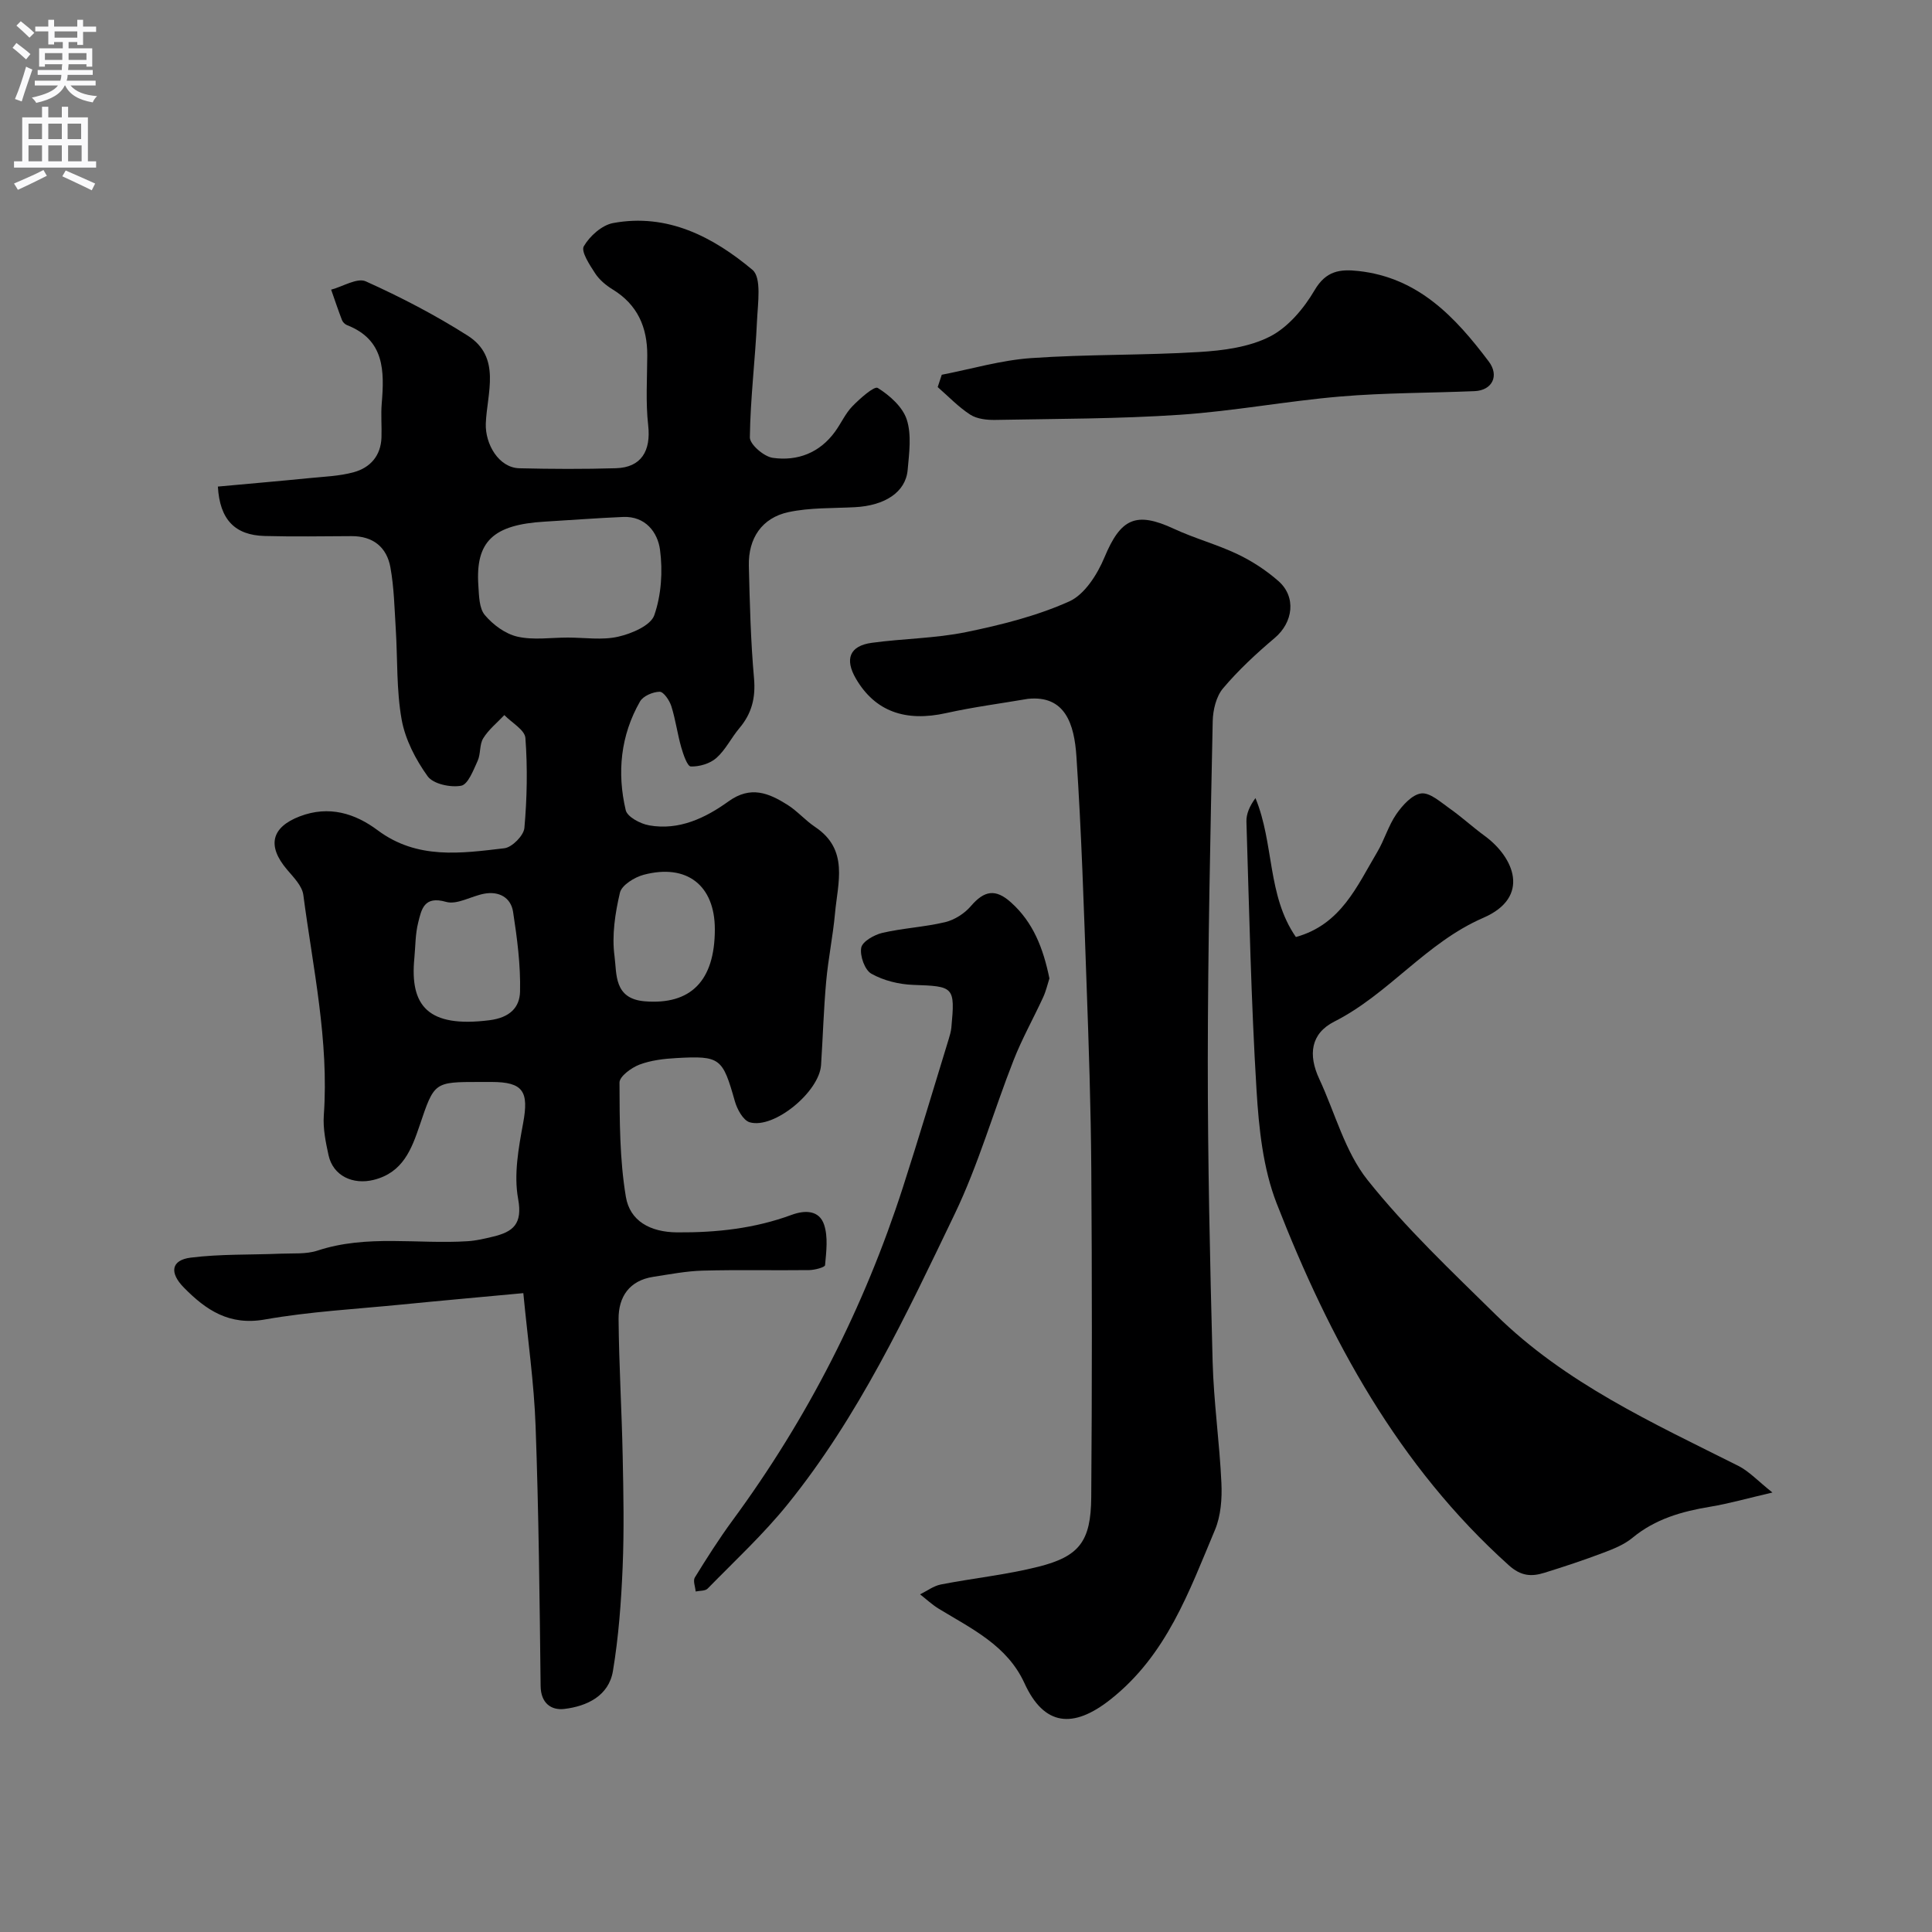 <svg enable-background="new 0 0 400 400" viewBox="0 0 400 400" xmlns="http://www.w3.org/2000/svg"><rect x="0" y="0" width="400" height="400" fill="#808080" stroke="none"/><g fill="#000001"><path d="m45.11 100.74c6.28-.58 12.61-1.12 18.92-1.75 3.09-.31 6.27-.41 9.23-1.23 3.4-.94 5.59-3.4 5.72-7.18.08-2.33-.14-4.68.05-7 .56-6.76.62-13.22-7.19-16.27-.43-.17-.88-.62-1.04-1.05-.8-2.08-1.5-4.19-2.24-6.29 2.42-.64 5.4-2.52 7.17-1.72 7.24 3.26 14.36 6.96 21.07 11.22 7.08 4.49 4.01 11.94 3.78 18.23-.15 4.24 2.68 9.15 6.96 9.25 6.66.16 13.34.19 20-.01 5.23-.16 7.26-3.58 6.66-8.88-.54-4.77-.21-9.65-.19-14.48.02-5.84-2.02-10.51-7.17-13.66-1.39-.85-2.76-2-3.63-3.34-1.13-1.74-2.96-4.51-2.34-5.59 1.23-2.12 3.75-4.38 6.07-4.81 11.24-2.08 20.69 2.86 28.85 9.69 1.93 1.62 1.1 6.97.94 10.57-.37 8.05-1.38 16.07-1.48 24.11-.02 1.46 2.91 3.98 4.73 4.24 5.13.73 9.74-1.03 12.93-5.45 1.24-1.71 2.12-3.74 3.57-5.23 1.56-1.6 4.53-4.24 5.25-3.79 2.47 1.54 5.16 3.93 6.01 6.56 1.02 3.17.49 6.94.18 10.42-.41 4.59-4.7 7.39-10.95 7.71-4.59.24-9.29.07-13.73 1.02-5.49 1.18-8.33 5.41-8.2 11.1.19 7.77.38 15.56 1.07 23.29.36 4.04-.46 7.3-3.03 10.34-1.68 1.99-2.85 4.48-4.76 6.17-1.32 1.17-3.52 1.82-5.3 1.76-.72-.03-1.56-2.51-1.98-3.98-.8-2.8-1.17-5.73-2.05-8.51-.38-1.19-1.59-2.98-2.41-2.98-1.4.02-3.42.87-4.07 2.01-4.03 7.04-4.79 14.74-2.96 22.51.33 1.39 3.03 2.82 4.83 3.14 6.21 1.11 11.68-1.53 16.46-4.97 4.58-3.3 8.33-1.71 12.17.7 2.07 1.3 3.72 3.25 5.76 4.61 7.03 4.7 4.68 11.52 4.11 17.88-.43 4.72-1.41 9.39-1.83 14.11-.52 5.75-.68 11.53-1.06 17.3-.36 5.53-9.73 13.29-14.76 11.85-1.36-.39-2.61-2.69-3.08-4.34-2.54-8.96-2.99-9.47-12.1-8.96-2.59.14-5.29.46-7.69 1.37-1.66.64-4.1 2.43-4.1 3.7.03 7.9.02 15.9 1.32 23.66.83 4.96 4.97 7.32 10.63 7.36 8.17.06 16.06-.81 23.7-3.63 2.86-1.05 5.72-.92 6.71 2.04.85 2.55.45 5.59.2 8.38-.04.45-2.16 1.01-3.32 1.02-7.33.09-14.67-.09-22 .11-3.42.09-6.83.76-10.23 1.28-4.98.76-7.24 4.15-7.2 8.77.08 9.46.66 18.91.85 28.37.16 7.66.31 15.34-.01 22.99-.3 7.18-.83 14.41-2.01 21.49-.86 5.15-5.38 7.29-10.08 7.85-2.68.31-4.85-1.17-4.89-4.75-.21-17.93-.39-35.87-1.04-53.79-.32-8.97-1.62-17.91-2.54-27.55-8.88.83-17.03 1.55-25.17 2.36-9.47.94-19.02 1.45-28.37 3.1-7.35 1.3-12.16-1.95-16.74-6.61-3.04-3.08-2.64-5.69 1.41-6.2 6.15-.77 12.41-.56 18.62-.82 2.56-.11 5.29.14 7.65-.64 10.23-3.37 20.72-1.28 31.07-1.94 1.77-.11 3.53-.53 5.26-.95 4.12-.99 6.16-2.57 5.19-7.84-.92-5 .09-10.52 1.04-15.66 1.21-6.55.03-8.51-6.52-8.52-.83 0-1.67 0-2.5 0-9.42 0-9.37.02-12.39 8.95-1.68 4.96-3.47 9.79-9.49 11.31-4.32 1.09-8.45-.8-9.39-5.1-.59-2.7-1.17-5.53-.98-8.24 1.1-15.46-2.25-30.5-4.24-45.65-.25-1.88-2.04-3.66-3.39-5.26-4.17-4.92-3.22-8.75 2.65-11 6.04-2.31 11.44-.63 16.15 2.89 8.17 6.09 17.23 4.77 26.22 3.71 1.59-.19 4-2.63 4.14-4.2.55-6.18.67-12.44.21-18.62-.12-1.68-2.83-3.17-4.36-4.75-1.49 1.58-3.25 2.99-4.37 4.8-.81 1.3-.5 3.24-1.16 4.68-.88 1.92-1.99 4.89-3.42 5.15-2.2.4-5.78-.36-6.93-1.96-2.48-3.45-4.63-7.59-5.38-11.72-1.1-6.13-.83-12.5-1.22-18.76-.27-4.27-.35-8.58-1.11-12.77-.75-4.17-3.58-6.49-8.05-6.47-6 .03-12 .13-18-.03-6.12-.17-9.28-3.36-9.67-10.23zm72.44 31.26c3.49 0 7.12.58 10.44-.18 2.78-.63 6.72-2.3 7.47-4.44 1.46-4.18 1.78-9.11 1.19-13.55-.48-3.6-3-7-7.65-6.8-5.42.23-10.83.65-16.24.97-10.67.63-14.35 4.11-13.72 13.25.14 2.09.15 4.68 1.34 6.09 1.69 2.01 4.24 3.9 6.74 4.47 3.32.76 6.94.19 10.43.19zm-31.76 66.35c-.97 9.91 2.8 14.48 15.53 12.88 4.28-.54 6.27-2.68 6.35-5.93.13-5.49-.6-11.04-1.44-16.5-.46-2.99-2.92-4.33-5.97-3.77-2.69.5-5.64 2.35-7.92 1.69-4.56-1.31-5.08 1.56-5.76 4.3-.6 2.37-.56 4.88-.79 7.33zm62.21-5.96c0-9.06-5.78-13.64-14.72-11.28-1.9.5-4.56 2.14-4.93 3.71-1 4.26-1.7 8.87-1.12 13.15.49 3.63-.19 8.82 6.27 9.34 9.44.76 14.5-4.15 14.5-14.92z"/><path d="m212.81 144.69c-5.63.96-11.32 1.7-16.89 2.94-8.47 1.89-14.74-.34-18.7-7.1-2.38-4.07-1.32-6.81 3.26-7.44 6.49-.89 13.14-.91 19.54-2.22 7.27-1.49 14.63-3.34 21.35-6.35 3.19-1.43 5.82-5.59 7.29-9.11 3.37-8.09 6.52-9.59 14.43-5.91 4.26 1.98 8.87 3.21 13.11 5.23 3.03 1.44 5.95 3.35 8.47 5.56 3.77 3.3 3.06 8.58-.76 11.8-3.8 3.21-7.49 6.63-10.69 10.42-1.42 1.68-2.09 4.48-2.14 6.78-.48 23.43-1 46.87-1.02 70.3-.01 20.77.45 41.54 1 62.3.22 8.4 1.44 16.77 1.82 25.16.15 3.22-.11 6.77-1.33 9.69-5.38 12.79-10 25.93-21.66 35.13-7.7 6.08-13.72 5.52-17.79-3.39-3.58-7.83-10.97-11.28-17.76-15.42-1.37-.84-2.57-1.97-3.85-2.97 1.43-.7 2.79-1.74 4.3-2.04 6.72-1.31 13.59-2.01 20.21-3.68 8.5-2.14 10.86-5.29 10.93-14.38.17-22.66.17-45.33.01-68-.09-12.77-.52-25.54-.98-38.3-.56-15.71-1.05-31.42-2.1-47.1-.44-6.64-2.3-12.7-10.05-11.9z"/><path d="m366.96 309.01c-5.09 1.18-8.95 2.29-12.87 2.94-5.87.97-11.39 2.53-16.11 6.44-1.69 1.4-3.9 2.29-6 3.08-4.04 1.53-8.14 2.89-12.27 4.17-2.66.82-4.82.69-7.33-1.57-22.9-20.58-37.09-46.79-48.05-74.89-2.84-7.28-3.7-15.59-4.18-23.5-1.13-18.5-1.51-37.04-2.09-55.57-.05-1.62.69-3.27 1.87-4.87 3.9 9.43 2.39 20.14 8.37 28.76 9.34-2.58 12.64-10.53 16.83-17.57 1.5-2.52 2.31-5.47 3.96-7.86 1.27-1.83 3.26-4.06 5.16-4.3 1.79-.22 3.99 1.78 5.82 3.07 2.52 1.77 4.8 3.88 7.29 5.7 6.12 4.46 9.62 12.7-.25 16.98-11.88 5.15-19.55 15.76-30.86 21.49-4.89 2.48-5.45 6.87-3.1 11.9 3.27 7.02 5.3 15.01 9.98 20.89 7.97 10.01 17.41 18.9 26.57 27.92 14.37 14.15 32.5 22.39 50.2 31.27 2.26 1.15 4.08 3.15 7.06 5.52z"/><path d="m217.27 202.57c-.38 1.19-.7 2.6-1.29 3.89-2.01 4.37-4.38 8.58-6.13 13.05-4.16 10.59-7.29 21.64-12.2 31.86-10.02 20.85-19.9 41.91-34.58 60.08-5.02 6.22-10.95 11.71-16.56 17.45-.5.52-1.64.42-2.48.6-.08-.98-.59-2.22-.17-2.9 2.48-4.02 5.02-8.02 7.81-11.82 15.5-21.07 27.23-44.06 35.26-68.93 3.29-10.2 6.34-20.47 9.49-30.72.24-.78.47-1.58.55-2.38.79-8.48.54-8.55-7.86-8.84-2.96-.1-6.15-.88-8.7-2.31-1.37-.77-2.41-3.7-2.1-5.39.23-1.28 2.69-2.68 4.38-3.07 4.27-.99 8.73-1.2 13-2.22 1.94-.47 4-1.78 5.31-3.31 2.79-3.26 5.12-3.65 8.32-.77 4.61 4.13 6.68 9.52 7.95 15.73z"/><path d="m194.98 77.59c6.17-1.2 12.3-3.02 18.52-3.45 11.56-.81 23.2-.55 34.77-1.26 4.98-.3 10.35-1 14.67-3.21 3.77-1.93 7.03-5.83 9.24-9.6 2.36-4.02 5.26-4.38 9.07-3.96 12.4 1.36 20.06 9.54 26.98 18.73 2.23 2.96.72 5.98-2.92 6.14-9.26.39-18.56.33-27.78 1.11-11.09.94-22.09 3.03-33.18 3.78-12.73.86-25.52.83-38.28 1.07-1.74.03-3.78-.19-5.17-1.08-2.46-1.58-4.53-3.78-6.76-5.72.28-.85.56-1.7.84-2.55z"/></g><path d="m2.6 9.9.8-1c.9.7 1.9 1.4 2.9 2.3l-.9 1.1c-1.1-1-2-1.8-2.8-2.4zm.5 10.6c.9-2.1 1.6-4.3 2.3-6.7.4.2.8.4 1.3.6-.7 2.1-1.5 4.3-2.2 6.6zm.3-15.2.9-.9c1 .8 2 1.6 2.8 2.4l-1 1c-.9-.9-1.8-1.7-2.7-2.5zm12.6-1.2h1.2v1.4h2.7v1.1h-2.7v2.7h-1.2v-.6h-1.8v1.3h4.9v3.8h-1.2v-.5h-3.7c0 .4-.1.9-.1 1.2h5.1v1h-5.2c0 .5-.1.9-.2 1.2h6v1h-5.2c1.1 1.3 2.9 2 5.5 2.2-.4.4-.7.8-.9 1.3-2.9-.5-4.8-1.6-5.7-3.5h-.1c-.8 1.7-2.7 2.9-5.9 3.6-.2-.4-.6-.8-.9-1.1 2.8-.6 4.6-1.4 5.4-2.5h-4.8v-1h5.3c.1-.3.2-.7.2-1.2h-4.9v-1h5c0-.4 0-.8.1-1.2h-3.6v.5h-1.2v-3.8h4.9v-1.3h-1.8v.5h-1.2v-2.7h-2.7v-1h2.7v-1.4h1.2v1.4h4.8zm-6.7 8.3h3.6c0-.4 0-.9 0-1.4h-3.6zm1.9-4.6h4.8v-1.3h-4.7v1.3zm6.7 3.2h-3.7v1.4h3.7v-2.4z" fill="#fafafb"/><path d="m8.7 22.1h1.3v2.2h2.8v-2.2h1.3v2.2h4.1v9.1h1.7v1.3h-17v-1.3h1.7v-9.1h4.1zm.3 13.1.7 1.2c-1.8.9-3.8 1.9-6 2.9-.2-.4-.5-.8-.8-1.3 2.3-1 4.4-1.9 6.1-2.8zm-3.1-6.4h2.8v-3.2h-2.8zm0 4.6h2.8v-3.3h-2.8zm4.1-4.6h2.8v-3.2h-2.8zm0 4.6h2.8v-3.3h-2.8zm3.6 1.9c2.1.9 4.1 1.8 6.1 2.7l-.7 1.4c-2.2-1.1-4.2-2-6.1-2.9zm3.2-9.7h-2.8v3.2h2.8zm-2.7 7.8h2.8v-3.3h-2.8z" fill="#fafafb"/></svg>